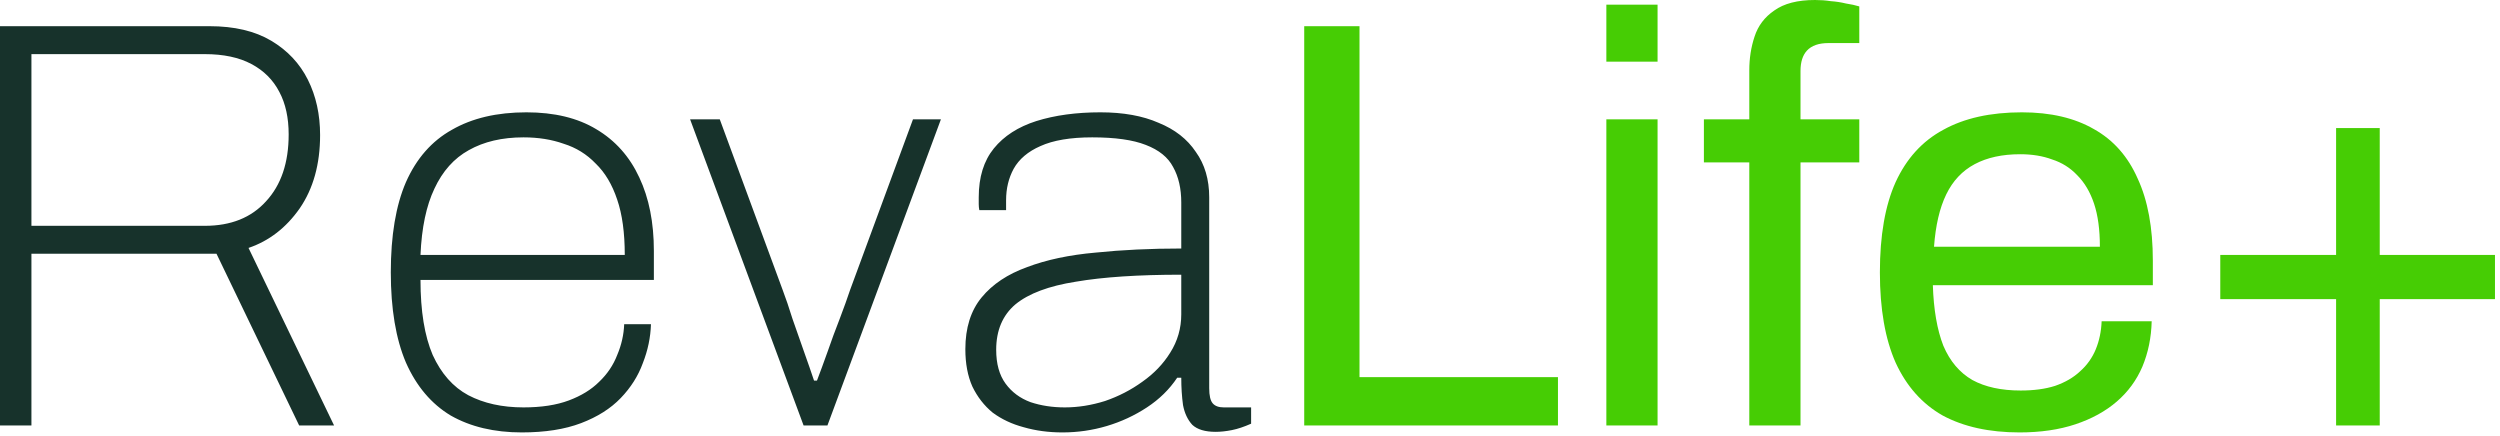 <svg width="413" height="72" viewBox="0 0 413 72" fill="none" xmlns="http://www.w3.org/2000/svg">
<path d="M1.55609e-05 70.283V4.327H34.613C38.715 4.327 42.112 5.128 44.804 6.73C47.496 8.333 49.515 10.48 50.861 13.172C52.207 15.864 52.88 18.909 52.88 22.306C52.88 27.113 51.759 31.151 49.515 34.42C47.272 37.625 44.452 39.804 41.054 40.958L55.188 70.283H49.419L35.766 41.92H5.192V70.283H1.55609e-05ZM5.192 37.305H33.843C38.138 37.305 41.503 35.959 43.939 33.267C46.439 30.575 47.688 26.889 47.688 22.21C47.688 19.454 47.176 17.114 46.15 15.191C45.125 13.204 43.586 11.666 41.535 10.576C39.484 9.486 36.92 8.942 33.843 8.942H5.192V37.305ZM86.194 71.436C81.643 71.436 77.733 70.507 74.464 68.648C71.26 66.725 68.792 63.809 67.061 59.899C65.395 55.989 64.561 51.022 64.561 44.996C64.561 38.907 65.395 33.94 67.061 30.094C68.792 26.184 71.324 23.299 74.657 21.441C77.99 19.518 82.092 18.556 86.963 18.556C91.578 18.556 95.424 19.486 98.501 21.344C101.642 23.203 104.013 25.863 105.616 29.325C107.218 32.722 108.019 36.76 108.019 41.439V46.246H69.465C69.465 51.374 70.138 55.508 71.484 58.649C72.894 61.726 74.849 63.937 77.349 65.283C79.913 66.629 82.957 67.302 86.483 67.302C89.431 67.302 91.931 66.918 93.982 66.148C96.033 65.379 97.7 64.354 98.982 63.072C100.328 61.79 101.321 60.316 101.962 58.649C102.667 56.983 103.052 55.284 103.116 53.553H107.539C107.475 55.733 107.026 57.88 106.193 59.995C105.423 62.11 104.206 64.033 102.539 65.764C100.873 67.495 98.693 68.873 96.001 69.898C93.309 70.924 90.04 71.436 86.194 71.436ZM69.465 42.112H103.212C103.212 38.458 102.795 35.414 101.962 32.978C101.129 30.478 99.943 28.491 98.405 27.017C96.931 25.479 95.168 24.389 93.117 23.748C91.13 23.043 88.918 22.691 86.483 22.691C82.957 22.691 79.945 23.395 77.445 24.806C75.009 26.152 73.118 28.267 71.772 31.151C70.426 33.972 69.657 37.625 69.465 42.112ZM132.751 70.283L114.002 19.71H118.906L129.289 47.881C129.802 49.227 130.347 50.829 130.924 52.688C131.565 54.483 132.206 56.31 132.847 58.168C133.488 59.963 134.033 61.533 134.481 62.88H134.962C135.475 61.533 136.052 59.963 136.693 58.168C137.334 56.31 138.007 54.483 138.712 52.688C139.417 50.829 139.994 49.227 140.442 47.881L150.826 19.71H155.441L136.693 70.283H132.751ZM175.532 71.436C173.224 71.436 171.077 71.148 169.09 70.571C167.167 70.058 165.469 69.257 163.994 68.168C162.584 67.014 161.463 65.572 160.629 63.841C159.86 62.11 159.476 60.059 159.476 57.688C159.476 54.162 160.373 51.31 162.168 49.131C163.962 46.951 166.462 45.285 169.667 44.131C172.872 42.913 176.654 42.112 181.012 41.727C185.371 41.279 190.082 41.054 195.146 41.054V33.459C195.146 31.151 194.697 29.196 193.8 27.594C192.966 25.991 191.46 24.774 189.281 23.94C187.166 23.107 184.217 22.691 180.435 22.691C176.846 22.691 173.994 23.171 171.878 24.133C169.827 25.03 168.353 26.28 167.456 27.882C166.622 29.421 166.206 31.151 166.206 33.074V34.709H161.783C161.719 34.388 161.687 34.068 161.687 33.747C161.687 33.427 161.687 33.042 161.687 32.593C161.687 29.261 162.52 26.568 164.187 24.517C165.853 22.466 168.193 20.96 171.205 19.998C174.282 19.037 177.807 18.556 181.781 18.556C185.563 18.556 188.768 19.133 191.396 20.287C194.088 21.377 196.139 22.979 197.549 25.094C199.024 27.145 199.761 29.645 199.761 32.593V64.129C199.761 65.347 199.953 66.181 200.338 66.629C200.722 67.078 201.331 67.302 202.164 67.302H206.683V69.994C205.53 70.507 204.472 70.86 203.511 71.052C202.549 71.244 201.652 71.34 200.818 71.34C199.088 71.34 197.806 70.956 196.973 70.187C196.203 69.353 195.691 68.264 195.434 66.918C195.242 65.507 195.146 64.001 195.146 62.399H194.473C193.191 64.322 191.524 65.956 189.473 67.302C187.422 68.648 185.211 69.674 182.839 70.379C180.467 71.084 178.032 71.436 175.532 71.436ZM175.917 67.302C178.096 67.302 180.307 66.95 182.551 66.245C184.794 65.475 186.845 64.418 188.704 63.072C190.627 61.726 192.165 60.123 193.319 58.264C194.537 56.342 195.146 54.226 195.146 51.919V45.381C188.031 45.381 182.23 45.766 177.743 46.535C173.257 47.24 169.923 48.49 167.744 50.284C165.629 52.079 164.571 54.579 164.571 57.784C164.571 60.091 165.084 61.95 166.11 63.36C167.135 64.77 168.513 65.796 170.244 66.437C171.975 67.014 173.865 67.302 175.917 67.302Z" fill="#17322B"/>
<path d="M215.457 70.283V4.327H224.591V62.303H257.376V70.283H215.457ZM265.369 10.191V0.769H273.83V10.191H265.369ZM265.369 70.283V19.71H273.83V70.283H265.369ZM288.984 70.283V26.825H281.484V19.71H288.984V11.634C288.984 9.647 289.272 7.788 289.849 6.057C290.426 4.262 291.515 2.82 293.118 1.731C294.72 0.577 296.964 -1.29027e-06 299.848 -1.29027e-06C300.745 -1.29027e-06 301.611 0.064 302.444 0.192C303.341 0.256 304.175 0.385 304.944 0.577C305.777 0.705 306.514 0.865 307.155 1.058V7.115H302.059C300.457 7.115 299.271 7.531 298.502 8.365C297.797 9.134 297.444 10.256 297.444 11.73V19.71H307.155V26.825H297.444V70.283H288.984ZM333.633 71.436C328.633 71.436 324.403 70.507 320.942 68.648C317.545 66.725 314.949 63.809 313.154 59.899C311.423 55.989 310.558 51.022 310.558 44.996C310.558 38.907 311.423 33.94 313.154 30.094C314.949 26.184 317.577 23.299 321.038 21.441C324.499 19.518 328.826 18.556 334.018 18.556C338.761 18.556 342.735 19.486 345.94 21.344C349.145 23.139 351.548 25.863 353.151 29.517C354.817 33.106 355.65 37.625 355.65 43.073V47.112H319.307C319.435 51.15 320.012 54.483 321.038 57.111C322.128 59.675 323.73 61.566 325.845 62.783C327.96 63.937 330.62 64.514 333.825 64.514C336.005 64.514 337.895 64.258 339.498 63.745C341.164 63.168 342.543 62.367 343.632 61.341C344.786 60.316 345.651 59.098 346.228 57.688C346.805 56.278 347.125 54.739 347.19 53.073H355.458C355.394 55.765 354.881 58.264 353.92 60.572C352.958 62.815 351.548 64.738 349.689 66.341C347.831 67.943 345.555 69.193 342.863 70.091C340.171 70.988 337.094 71.436 333.633 71.436ZM319.5 40.766H346.901C346.901 37.946 346.581 35.574 345.94 33.651C345.299 31.728 344.369 30.158 343.151 28.94C341.998 27.722 340.62 26.857 339.017 26.344C337.479 25.767 335.716 25.479 333.729 25.479C330.781 25.479 328.281 26.023 326.23 27.113C324.179 28.203 322.608 29.869 321.519 32.113C320.429 34.356 319.756 37.241 319.5 40.766ZM385.922 70.283V49.419H366.789V42.112H385.922V21.152H393.133V42.112H412.17V49.419H393.133V70.283H385.922Z" fill="#46CD04"/>
</svg>
